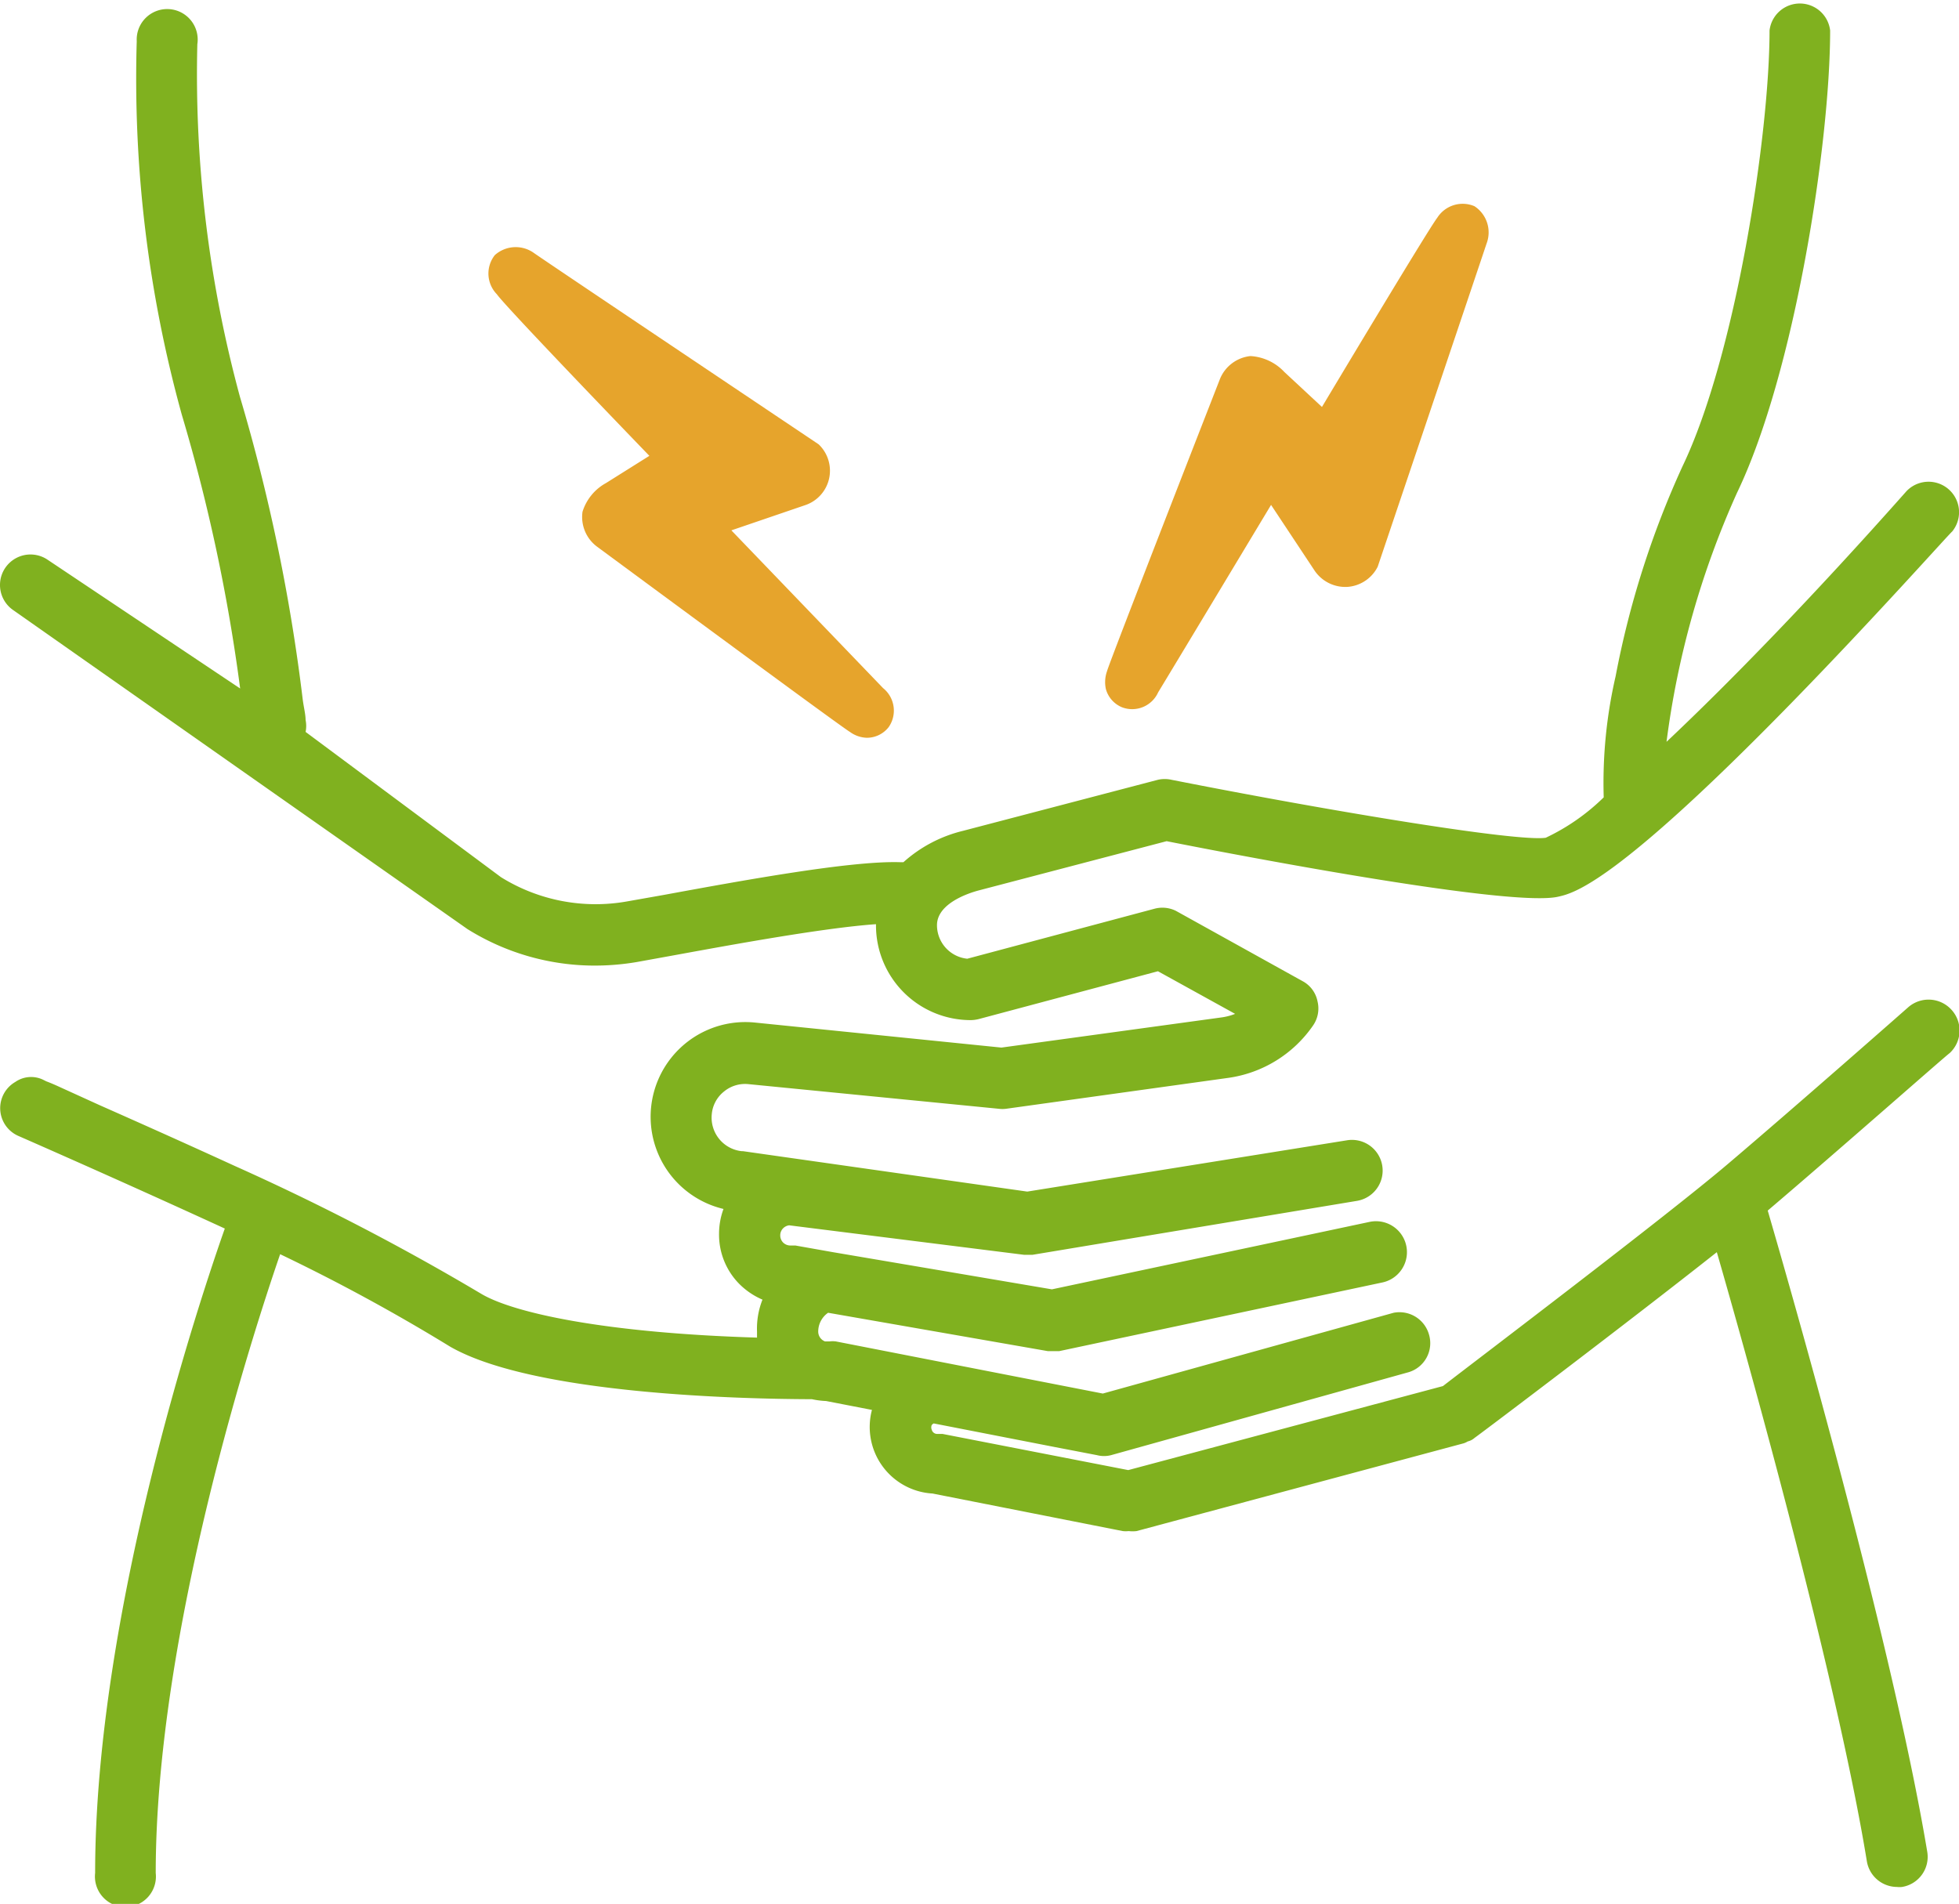 <svg xmlns="http://www.w3.org/2000/svg" viewBox="0 0 96.99 94.27"><defs><style>.cls-1{fill:#80b11f;}.cls-2{fill:#e6a42c;}</style></defs><title>top_medical02_icon</title><g id="レイヤー_2" data-name="レイヤー 2"><g id="診療内容"><g id="_グループ_" data-name="&lt;グループ&gt;"><path id="_パス_" data-name="&lt;パス&gt;" class="cls-1" d="M96.62,50a1.53,1.53,0,0,0-2.14-.13s-5.56,4.9-8.93,7.76c-3.07,2.61-12.51,9.76-14.11,11L55.86,72.79,46.67,71l-.27,0a.28.28,0,0,1-.27-.21.3.3,0,0,1,0-.23.27.27,0,0,1,.1-.08l2,.39,4,.78h0l2.08.4a1.39,1.39,0,0,0,.7,0l14.74-4.11a1.5,1.5,0,0,0,1-1.86A1.52,1.52,0,0,0,69,65L54.6,69l-5.74-1.12-7.47-1.46a1.23,1.23,0,0,0-.33,0l-.15,0-.06,0a.52.52,0,0,1-.34-.48A1.13,1.13,0,0,1,41,65l10.88,1.9.14,0h.32l.1,0h0l16-3.4a1.51,1.51,0,1,0-.63-3L52.08,63.84,41.24,62h0l-1.86-.33-.25,0a.51.51,0,0,1-.36-.15.5.5,0,0,1-.14-.35.49.49,0,0,1,.15-.36.52.52,0,0,1,.29-.14l11.63,1.46h.23l.19,0h0l16.06-2.67a1.51,1.51,0,0,0-.49-3L50.86,59,36.79,57h-.06a1.67,1.67,0,0,1-1.49-1.83,1.61,1.61,0,0,1,.6-1.12,1.64,1.64,0,0,1,1.22-.37L49.45,54.9a1.43,1.43,0,0,0,.36,0l11-1.53A6.13,6.13,0,0,0,65,50.79a1.48,1.48,0,0,0,.23-1.21,1.45,1.45,0,0,0-.74-1l-6.27-3.48A1.51,1.51,0,0,0,57.14,45l-9.25,2.47a1.67,1.67,0,0,1-1.5-1.66c0-1.08,1.57-1.59,2.06-1.72l9.31-2.44c4.39.87,17.11,3.27,19.38,2.75.77-.17,2.81-.64,11.51-9.55,4.17-4.27,7.92-8.49,8-8.53a1.51,1.51,0,0,0-2.26-2c-4.62,5.21-8.74,9.45-11.88,12.41A43.47,43.47,0,0,1,86,24.4c2.86-5.95,4.61-17.34,4.61-22.89a1.51,1.51,0,0,0-3,0c0,5.14-1.68,16.1-4.31,21.58a45.19,45.19,0,0,0-3.31,10.39,23.51,23.51,0,0,0-.59,6,10.47,10.47,0,0,1-2.87,2C75.12,41.69,66,40.19,58,38.61a1.52,1.52,0,0,0-.67,0l-9.66,2.53a6.81,6.81,0,0,0-2.94,1.55l-.19,0c-2.4-.07-7.54.86-11.67,1.62l-1.81.32a8.87,8.87,0,0,1-6.26-1.2l-9.67-7.19a1.46,1.46,0,0,0,0-.59c0-.28-.09-.62-.14-1a90.75,90.75,0,0,0-3.11-15A61,61,0,0,1,9.77,2.19a1.51,1.51,0,1,0-3-.15A62.42,62.42,0,0,0,9,20.53a87.18,87.18,0,0,1,2.89,13.56L2.35,27.71A1.51,1.51,0,0,0,.67,30.22L23.14,46l0,0a11.89,11.89,0,0,0,6.31,1.81,12.41,12.41,0,0,0,2.1-.18l1.82-.33c3.06-.56,7.45-1.36,10-1.54v.06a4.69,4.69,0,0,0,4.69,4.69,1.74,1.74,0,0,0,.39-.05l8.88-2.37,3.82,2.11a2.88,2.88,0,0,1-.7.18L49.58,51.87,37.37,50.63a4.69,4.69,0,0,0-1.55,9.23,3.56,3.56,0,0,0-.22,1.22,3.47,3.47,0,0,0,1,2.49,3.66,3.66,0,0,0,1.15.78,3.89,3.89,0,0,0-.27,1.58c0,.1,0,.2,0,.3C29.89,66,25.42,65,23.84,64.07A119.15,119.15,0,0,0,11.6,57.72c-2.66-1.22-5.09-2.3-6.67-3l-2-.91c-.24-.11-.45-.2-.64-.27l-.12-.06h0a1.37,1.37,0,0,0-1.41.09A1.5,1.5,0,0,0,.9,56.24h0c.25.11,4.94,2.16,10.23,4.59-1.22,3.46-6.42,19-6.42,31.91a1.51,1.51,0,1,0,3,0c0-11.94,4.85-26.84,6.16-30.64a92.71,92.71,0,0,1,8.42,4.58c4.13,2.37,14.51,2.59,17.91,2.6a4.06,4.06,0,0,0,.7.09l2.27.44a3.3,3.3,0,0,0,3,4.14l9.42,1.86a1.36,1.36,0,0,0,.29,0,1.74,1.74,0,0,0,.39,0l16.21-4.35,0,0h0a1.11,1.11,0,0,0,.19-.09h0A.76.76,0,0,0,73,71.2h0C73.61,70.76,80.57,65.5,85,62c1.41,4.89,5.91,20.88,7.43,30.17a1.52,1.52,0,0,0,1.49,1.26,1.06,1.06,0,0,0,.25,0,1.51,1.51,0,0,0,1.25-1.73C93.64,81,88.24,62.41,87.52,59.94c3.39-2.88,8.91-7.75,9-7.79A1.52,1.52,0,0,0,96.62,50Z"/><g id="_グループ_2" data-name="&lt;グループ&gt;"><path id="_パス_2" data-name="&lt;パス&gt;" class="cls-2" d="M28.84,25.34A2.45,2.45,0,0,1,30,23.92l2.15-1.35s-7.09-7.34-7.55-8a1.47,1.47,0,0,1-.1-1.94,1.55,1.55,0,0,1,1.94-.1C27,12.93,40.53,22,40.53,22A1.8,1.8,0,0,1,39.9,25l-3.69,1.26,7.51,7.81A1.43,1.43,0,0,1,44,36a1.37,1.37,0,0,1-1.09.53,1.49,1.49,0,0,1-.83-.29c-.37-.2-12.53-9.18-12.53-9.18A1.83,1.83,0,0,1,28.84,25.34Z"/><path id="_パス_3" data-name="&lt;パス&gt;" class="cls-2" d="M73,10.21a1.55,1.55,0,0,1,.6,1.85c-.2.61-5.39,16-5.39,16a1.82,1.82,0,0,1-1.51,1,1.84,1.84,0,0,1-1.61-.8L62.93,25s-5.16,8.58-5.59,9.28a1.41,1.41,0,0,1-1.79.74,1.37,1.37,0,0,1-.8-.91,1.62,1.62,0,0,1,.06-.88c.1-.41,5.6-14.49,5.6-14.49a1.84,1.84,0,0,1,1.5-1.11,2.5,2.5,0,0,1,1.68.79l1.86,1.73s5.24-8.76,5.71-9.37A1.49,1.49,0,0,1,73,10.21Z"/></g></g></g></g></svg>
